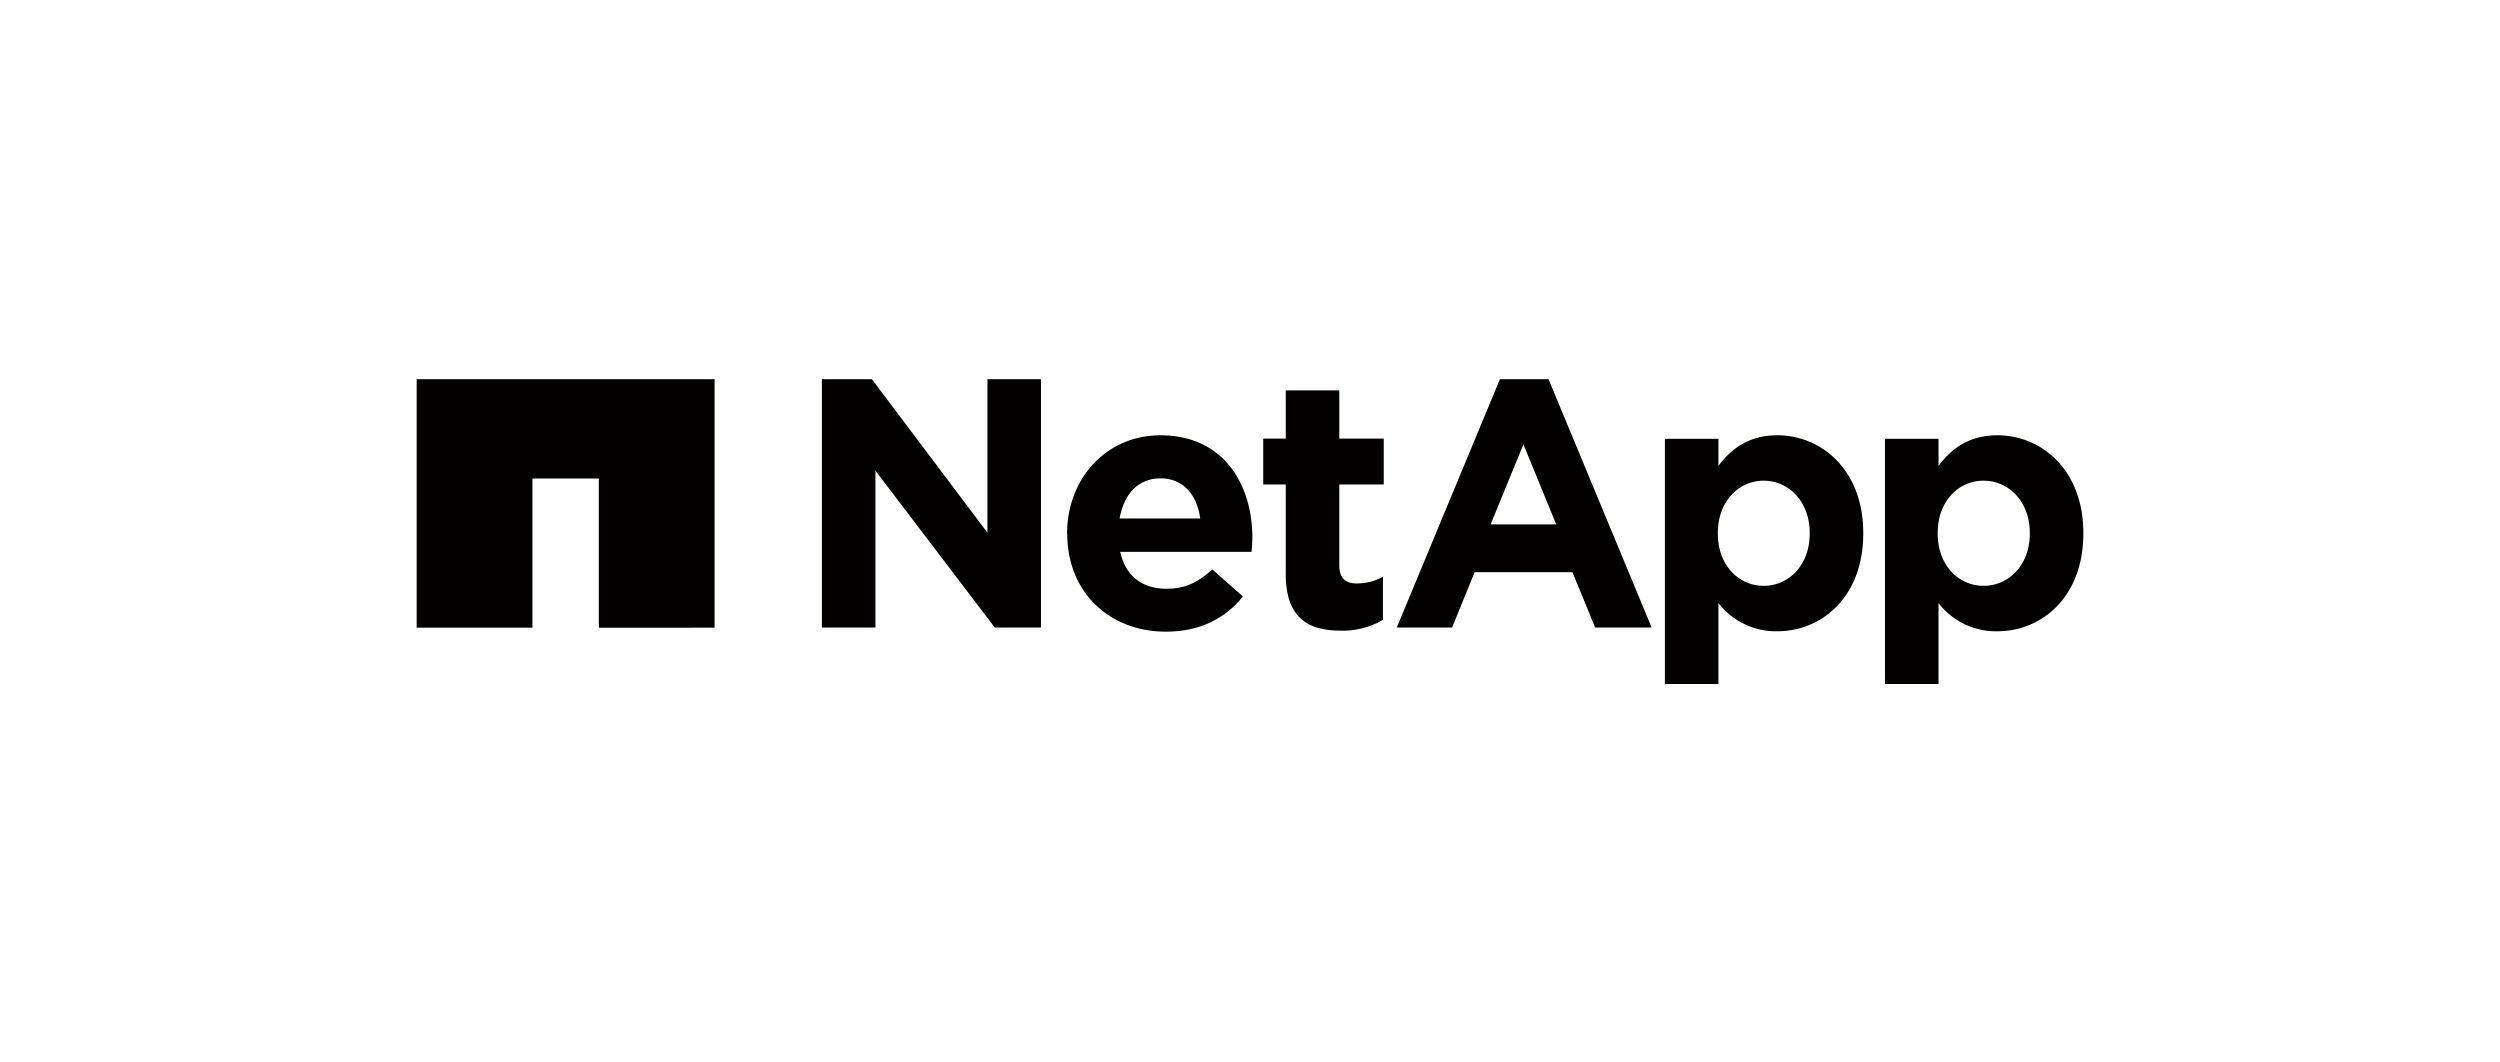 <svg xmlns="http://www.w3.org/2000/svg" xmlns:xlink="http://www.w3.org/1999/xlink" width="600" height="255" viewBox="0 0 600 255">
  <defs>
    <clipPath id="clip-path">
      <rect id="長方形_3138" data-name="長方形 3138" width="400" height="73.162" fill="none"/>
    </clipPath>
  </defs>
  <g id="グループ_4996" data-name="グループ 4996" transform="translate(-156 -292)">
    <rect id="長方形_3248" data-name="長方形 3248" width="600" height="255" transform="translate(156 292)" fill="#fff"/>
    <g id="グループ_4849" data-name="グループ 4849" transform="translate(256 383)">
      <g id="グループ_4848" data-name="グループ 4848" transform="translate(0 0)" clip-path="url(#clip-path)">
        <path id="パス_7747" data-name="パス 7747" d="M164.411,7.135h12.85v6.5c3.129-4.22,7.444-7.35,14.129-7.35,10.573,0,20.626,8.3,20.626,23.423V29.9c0,15.126-9.909,23.423-20.626,23.423a17.335,17.335,0,0,1-14.129-6.78v19.44h-12.85ZM199.166,29.9V29.7c0-7.538-5.073-12.517-11.1-12.517s-11,4.979-11,12.517V29.9c0,7.538,4.979,12.517,11,12.517s11.1-4.93,11.1-12.517" transform="translate(187.984 7.182)" fill="#040000"/>
        <path id="パス_7748" data-name="パス 7748" d="M45.372,0h12L85.106,36.843V0h12.85V59.6H86.862L58.222,21.953V59.6H45.372Z" transform="translate(51.878 0)" fill="#040000"/>
        <path id="パス_7749" data-name="パス 7749" d="M72.826,30.038v-.191c0-12.944,9.2-23.564,22.426-23.564,15.126,0,22.049,11.759,22.049,24.608,0,1-.094,2.182-.189,3.367H85.581c1.28,5.832,5.309,8.865,11.094,8.865,4.315,0,7.444-1.374,11-4.647l7.35,6.5c-4.22,5.264-10.288,8.441-18.491,8.441-13.608,0-23.661-9.532-23.661-23.423Zm31.958-3.794c-.759-5.738-4.126-9.626-9.532-9.626s-8.818,3.841-9.815,9.626Z" transform="translate(83.268 7.183)" fill="#040000"/>
        <path id="パス_7750" data-name="パス 7750" d="M100.2,45.31V23.831H94.792v-11H100.2V1.261h12.85V12.829h10.668v11H113.047V43.177c0,2.939,1.28,4.409,4.126,4.409a12.92,12.92,0,0,0,6.353-1.612V56.309a18.889,18.889,0,0,1-10.147,2.608c-7.87,0-13.182-3.129-13.182-13.608" transform="translate(108.383 1.441)" fill="#040000"/>
        <path id="パス_7751" data-name="パス 7751" d="M139.767,7.135h12.85v6.5c3.129-4.22,7.444-7.35,14.129-7.35,10.573,0,20.626,8.3,20.626,23.423V29.9c0,15.126-9.909,23.423-20.626,23.423a17.4,17.4,0,0,1-14.129-6.78v19.44h-12.85ZM174.522,29.9V29.7c0-7.538-5.073-12.517-11.047-12.517s-11,4.979-11,12.517V29.9c0,7.538,4.979,12.517,11,12.517s11.047-4.93,11.047-12.517" transform="translate(159.807 7.182)" fill="#040000"/>
        <path id="パス_7752" data-name="パス 7752" d="M134.449,0h11.711l24.752,59.6H157.352L151.9,46.327h-23.47L123.023,59.6H109.747L134.5,0Zm13.561,34.851-7.87-19.2-7.871,19.2Z" transform="translate(125.483 0)" fill="#040000"/>
        <path id="パス_7753" data-name="パス 7753" d="M0,0V59.648H27.785v-35.8H43.716v35.8H71.5V0Z" transform="translate(0 0)" fill="#040000"/>
      </g>
    </g>
  </g>
</svg>
